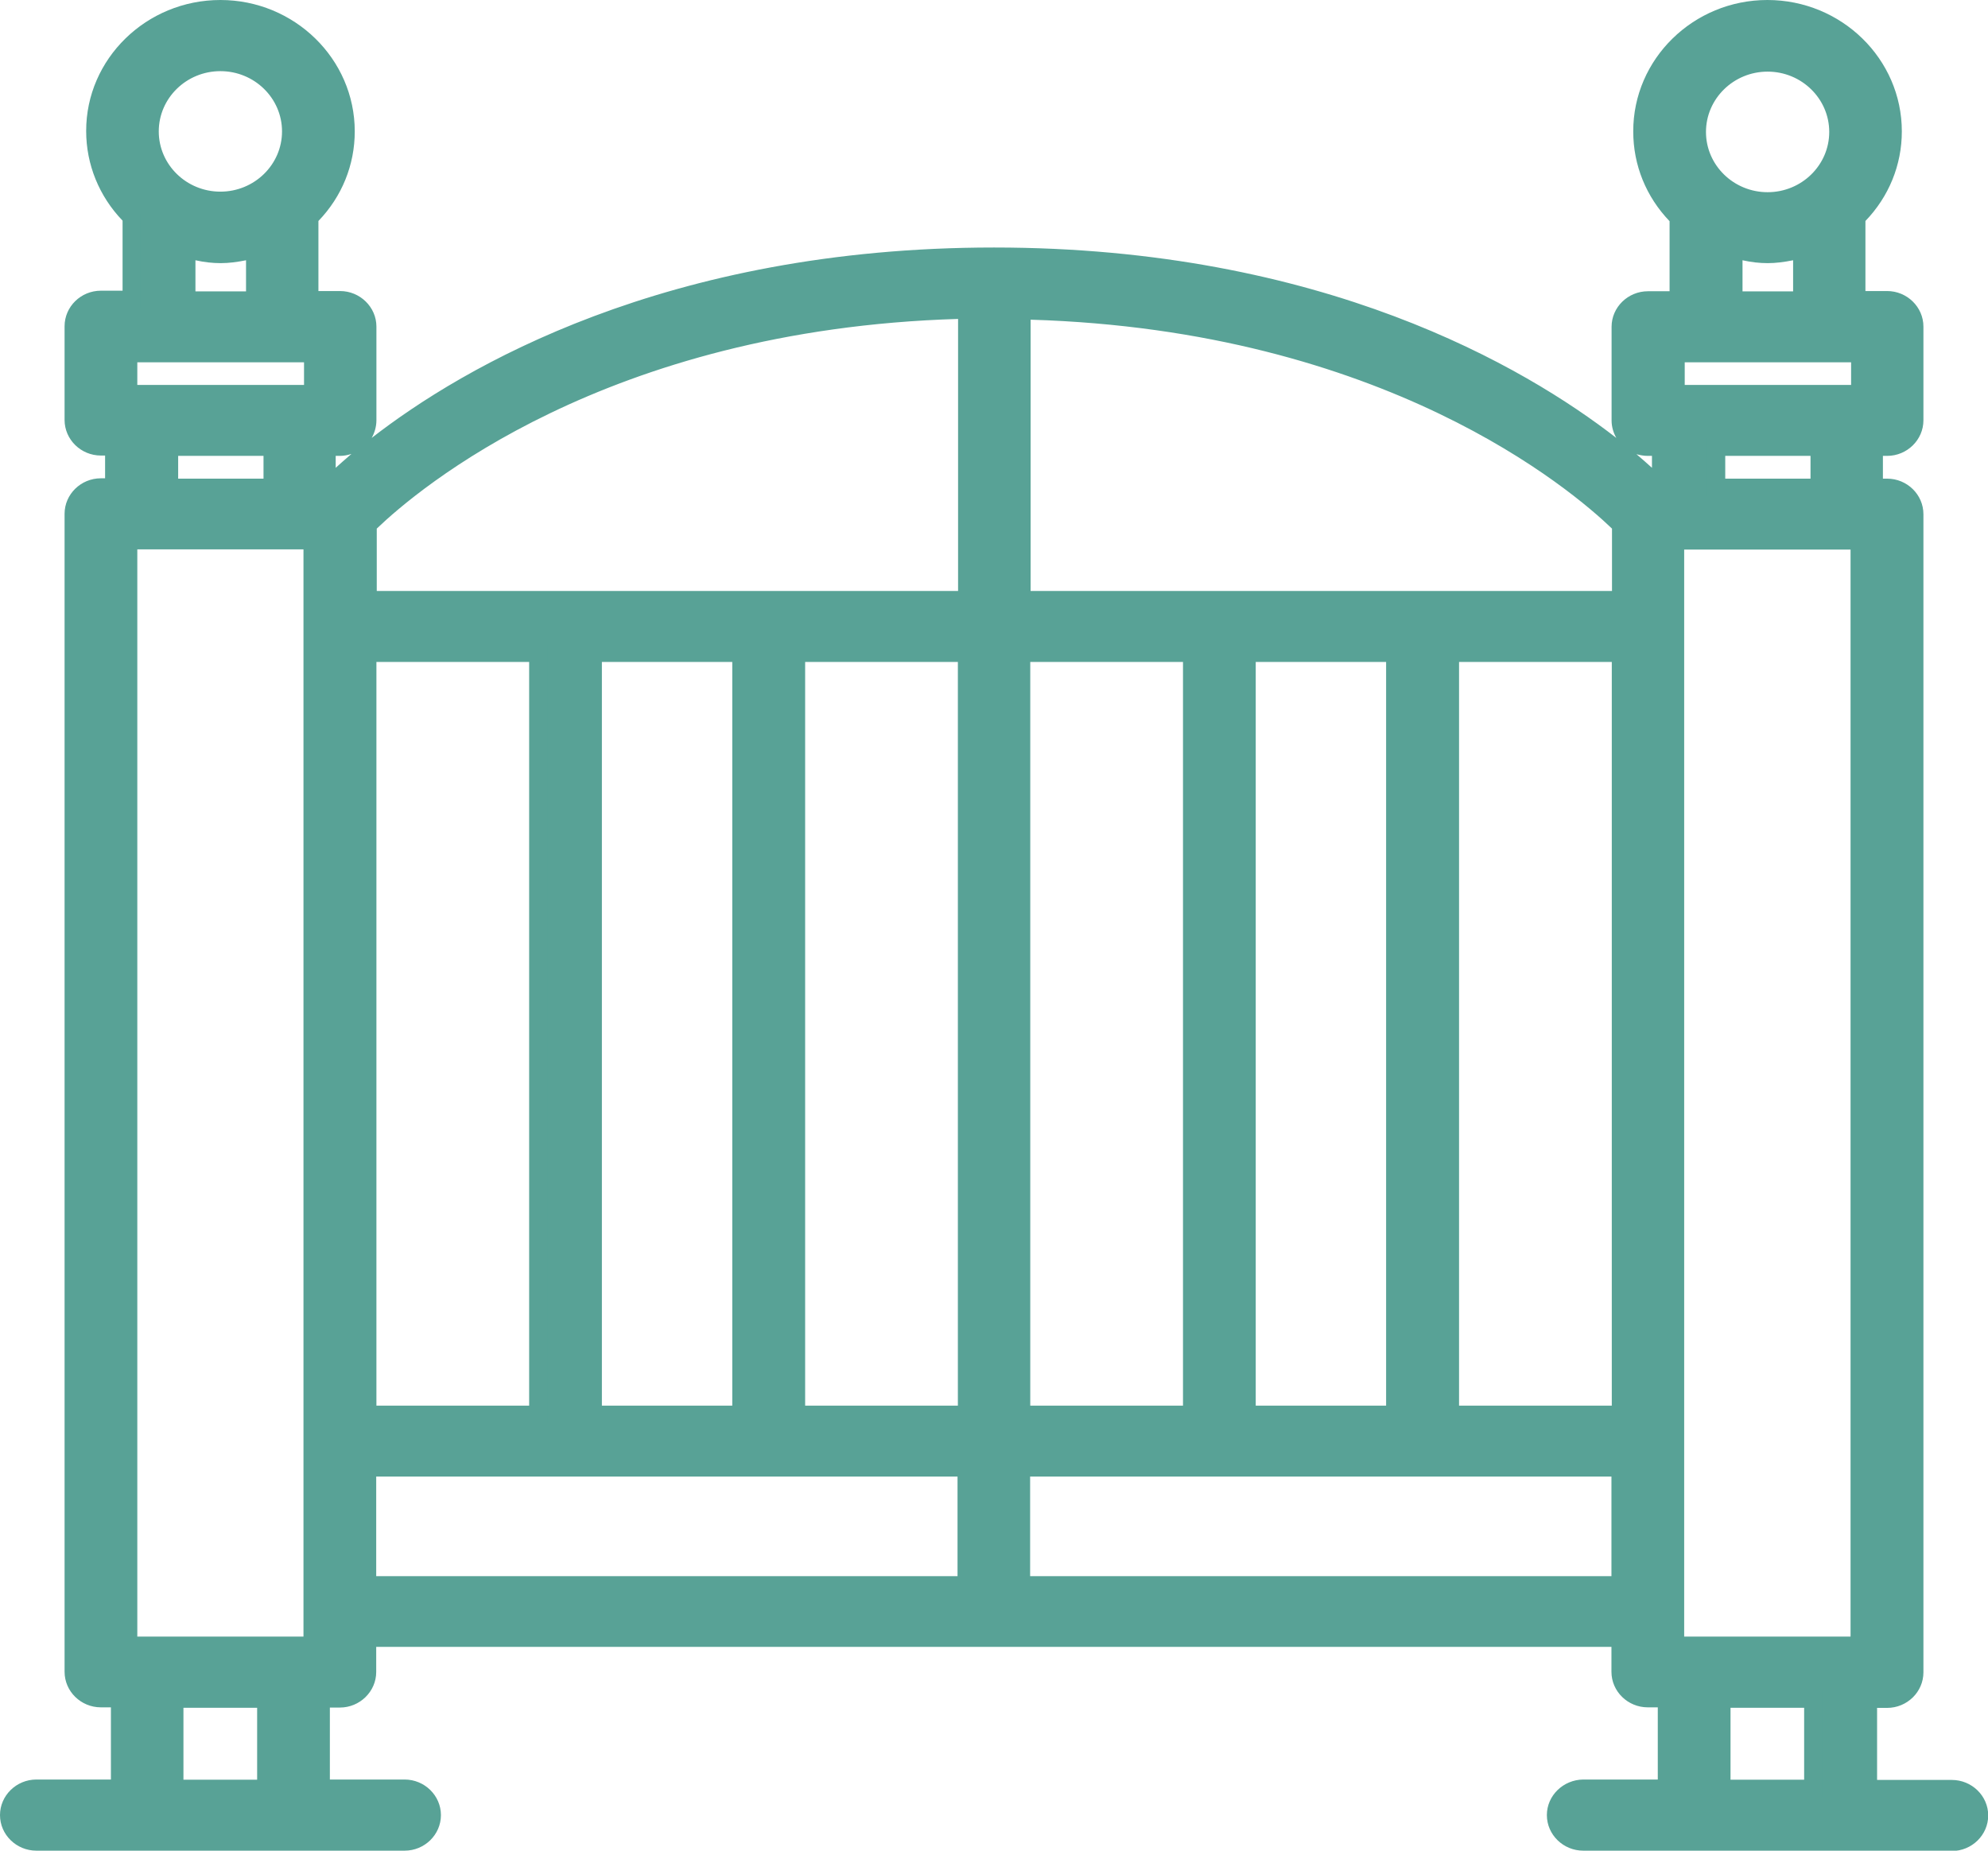 <svg width="29" height="27" viewBox="0 0 29 27" fill="none" xmlns="http://www.w3.org/2000/svg">
<g clip-path="url(#clip0_3742_23135)">
<path d="M23.096 26.095C22.875 26.095 22.698 26.268 22.698 26.484C22.698 26.699 22.875 26.873 23.096 26.873H28.47C28.69 26.873 28.868 26.699 28.868 26.484C28.868 26.268 28.69 26.095 28.47 26.095H27.247V24.785H27.525C27.745 24.785 27.923 24.611 27.923 24.396V7.499C27.923 7.284 27.748 7.11 27.528 7.11H27.334V6.519H27.528C27.748 6.519 27.926 6.345 27.926 6.129V4.762C27.926 4.547 27.748 4.373 27.528 4.373H27.08V3.17C27.406 2.848 27.61 2.405 27.61 1.914C27.61 0.929 26.791 0.127 25.783 0.127C24.775 0.127 23.955 0.929 23.955 1.914C23.955 2.405 24.157 2.848 24.486 3.17V4.373H24.037C23.817 4.373 23.639 4.547 23.639 4.762V6.129C23.639 6.345 23.817 6.519 24.037 6.519H24.231V7.11H24.21C23.576 6.472 20.509 3.735 14.499 3.735C8.488 3.735 5.422 6.469 4.788 7.107H4.767V6.516H4.96C5.181 6.516 5.358 6.342 5.358 6.127V4.76C5.358 4.545 5.181 4.371 4.96 4.371H4.512V3.167C4.838 2.846 5.043 2.402 5.043 1.912C5.043 0.926 4.223 0.125 3.215 0.125C2.207 0.125 1.387 0.926 1.387 1.912C1.387 2.402 1.589 2.846 1.918 3.167V4.371H1.47C1.25 4.371 1.072 4.545 1.072 4.76V6.127C1.072 6.342 1.25 6.516 1.47 6.516H1.663V7.107H1.47C1.25 7.107 1.072 7.281 1.072 7.496V24.393C1.072 24.608 1.25 24.782 1.47 24.782H1.748V26.092H0.531C0.311 26.095 0.133 26.268 0.133 26.484C0.133 26.699 0.311 26.873 0.531 26.873H5.905C6.125 26.873 6.303 26.699 6.303 26.484C6.303 26.268 6.125 26.095 5.905 26.095H4.682V24.785H4.96C5.181 24.785 5.358 24.611 5.358 24.396V23.903H14.502H23.645V24.396C23.645 24.611 23.823 24.785 24.043 24.785H24.321V26.095H23.101H23.096ZM3.215 0.908C3.783 0.908 4.247 1.359 4.247 1.917C4.247 2.475 3.785 2.926 3.215 2.926C2.645 2.926 2.183 2.475 2.183 1.917C2.183 1.362 2.647 0.908 3.215 0.908ZM3.719 3.626V4.376H2.714V3.626C2.876 3.67 3.04 3.704 3.215 3.704C3.39 3.704 3.557 3.67 3.719 3.626ZM3.886 26.095H2.547V24.785H3.886V26.095ZM4.563 24.007H1.87V7.885H4.563V24.004V24.007ZM2.462 7.11V6.519H3.971V7.11H2.462ZM4.563 5.74H1.87V5.152H4.563V5.74ZM5.358 9.527H7.852V20.637H5.358V9.527ZM14.104 23.125H5.356V21.413H14.101V23.125H14.104ZM8.647 20.637V9.527H10.815V20.637H8.647ZM14.104 20.637H11.61V9.527H14.104V20.637ZM14.104 8.752H5.356V7.657C5.878 7.141 8.695 4.641 14.101 4.521V8.752H14.104ZM14.897 9.53H17.39V20.64H14.897V9.53ZM23.642 23.127H14.897V21.415H23.642V23.127ZM18.186 20.64V9.53H20.353V20.64H18.186ZM23.642 20.64H21.149V9.53H23.642V20.64ZM23.642 8.754H14.897V4.532C20.3 4.653 23.119 7.144 23.642 7.66V8.754ZM26.451 26.097H25.112V24.787H26.451V26.097ZM25.783 0.91C26.35 0.91 26.814 1.362 26.814 1.919C26.814 2.477 26.353 2.929 25.783 2.929C25.212 2.929 24.751 2.477 24.751 1.919C24.751 1.362 25.212 0.91 25.783 0.91ZM26.284 3.629V4.379H25.279V3.629C25.441 3.673 25.605 3.707 25.78 3.707C25.955 3.707 26.122 3.673 26.284 3.629ZM24.435 5.154H27.128V5.743H24.435V5.154ZM26.536 6.521V7.112H25.027V6.521H26.536ZM24.435 7.891H27.128V24.009H24.435V7.888V7.891Z" fill="#58A296"/>
<path d="M28.47 27H23.096C22.804 27 22.565 26.767 22.565 26.481C22.565 26.196 22.804 25.965 23.096 25.962H24.183V24.909H24.037C23.745 24.909 23.507 24.676 23.507 24.39V24.027H5.488V24.393C5.488 24.678 5.249 24.912 4.958 24.912H4.812V25.962H5.902C6.194 25.962 6.432 26.196 6.432 26.481C6.432 26.767 6.194 27 5.902 27H0.531C0.239 27 0 26.767 0 26.481C0 26.196 0.239 25.962 0.531 25.962H1.618V24.909H1.472C1.18 24.909 0.942 24.676 0.942 24.39V7.496C0.942 7.211 1.18 6.978 1.472 6.978H1.533V6.646H1.472C1.18 6.646 0.942 6.412 0.942 6.127V4.76C0.942 4.474 1.18 4.241 1.472 4.241H1.788V3.219C1.446 2.864 1.257 2.399 1.257 1.912C1.255 0.859 2.135 0 3.215 0C4.294 0 5.175 0.859 5.175 1.917C5.175 2.407 4.987 2.869 4.645 3.224V4.246H4.96C5.252 4.246 5.491 4.48 5.491 4.765V6.132C5.491 6.225 5.464 6.314 5.422 6.389C6.748 5.359 9.711 3.611 14.501 3.611C19.292 3.611 22.252 5.359 23.578 6.389C23.536 6.314 23.509 6.228 23.509 6.135V4.768C23.509 4.482 23.748 4.249 24.04 4.249H24.355V3.227C24.013 2.871 23.825 2.41 23.825 1.919C23.822 0.861 24.703 0 25.782 0C26.862 0 27.743 0.859 27.743 1.917C27.743 2.407 27.554 2.869 27.212 3.224V4.246H27.528C27.82 4.246 28.058 4.48 28.058 4.765V6.132C28.058 6.417 27.82 6.651 27.528 6.651H27.467V6.983H27.528C27.82 6.983 28.058 7.216 28.058 7.502V24.398C28.058 24.684 27.82 24.917 27.528 24.917H27.382V25.968H28.472C28.764 25.968 29.003 26.201 29.003 26.486C29.003 26.772 28.764 27.005 28.472 27.005L28.47 27ZM23.096 26.224C22.95 26.224 22.83 26.341 22.83 26.484C22.83 26.627 22.95 26.743 23.096 26.743H28.47C28.615 26.743 28.735 26.627 28.735 26.484C28.735 26.341 28.615 26.224 28.47 26.224H27.114V24.655H27.525C27.671 24.655 27.79 24.538 27.79 24.396V7.499C27.79 7.356 27.674 7.24 27.528 7.24H27.202V6.389H27.528C27.674 6.389 27.793 6.272 27.793 6.129V4.762C27.793 4.62 27.674 4.503 27.528 4.503H26.947V3.115L26.987 3.076C27.302 2.765 27.477 2.35 27.477 1.912C27.477 0.999 26.716 0.254 25.782 0.254C24.849 0.254 24.087 0.999 24.087 1.912C24.087 2.35 24.263 2.763 24.578 3.076L24.618 3.115V4.503H24.037C23.891 4.503 23.772 4.62 23.772 4.762V6.129C23.772 6.272 23.891 6.389 24.037 6.389H24.363V7.24H24.175L24.114 7.201C23.562 6.643 20.501 3.868 14.499 3.868C8.496 3.868 5.435 6.643 4.883 7.201L4.843 7.24H4.655L4.634 7.11V6.389H4.96C5.106 6.389 5.225 6.272 5.225 6.129V4.762C5.225 4.62 5.106 4.503 4.96 4.503H4.379V3.115L4.419 3.076C4.735 2.765 4.91 2.35 4.91 1.912C4.91 0.999 4.149 0.254 3.215 0.254C2.281 0.254 1.52 0.999 1.52 1.912C1.52 2.35 1.695 2.763 2.011 3.076L2.05 3.115V4.503H1.47C1.324 4.503 1.204 4.62 1.204 4.762V6.129C1.204 6.272 1.324 6.389 1.47 6.389H1.796V7.24H1.47C1.324 7.24 1.204 7.356 1.204 7.499V24.396C1.204 24.538 1.324 24.655 1.47 24.655H1.881V26.224H0.531C0.385 26.227 0.265 26.344 0.265 26.486C0.265 26.629 0.385 26.746 0.531 26.746H5.905C6.05 26.746 6.17 26.629 6.17 26.486C6.17 26.344 6.05 26.227 5.905 26.227H4.549V24.658H4.96C5.106 24.658 5.225 24.541 5.225 24.398V23.776H23.777V24.398C23.777 24.541 23.896 24.658 24.042 24.658H24.454V26.227H23.101L23.096 26.224ZM23.867 6.622C23.955 6.697 24.032 6.765 24.098 6.825V6.651H24.037C23.979 6.651 23.92 6.64 23.867 6.625V6.622ZM4.897 6.648V6.825C4.963 6.765 5.04 6.697 5.127 6.622C5.074 6.64 5.016 6.651 4.958 6.651H4.897V6.648ZM26.584 26.224H24.979V24.655H26.584V26.224ZM25.244 25.965H26.318V24.915H25.244V25.965ZM4.016 26.224H2.411V24.655H4.016V26.224ZM2.676 25.965H3.751V24.915H2.676V25.965ZM27.26 24.136H24.302V7.758H27.26V24.136ZM24.568 23.877H26.995V8.018H24.568V23.877ZM4.692 24.136H1.737V7.756H4.695V24.134L4.692 24.136ZM2 23.877H4.427V8.015H2.003V23.874L2 23.877ZM23.772 23.254H14.761V21.283H23.772V23.254ZM15.027 22.995H23.507V21.542H15.027V22.995ZM14.233 23.254H5.223V21.283H14.233V23.254ZM5.488 22.995H13.968V21.542H5.488V22.995ZM17.523 20.767H14.764V9.398H17.523V20.767ZM15.029 20.507H17.257V9.657H15.029V20.507ZM20.485 20.767H18.053V9.398H20.485V20.767ZM18.318 20.507H20.22V9.657H18.318V20.507ZM7.984 20.767H5.225V9.398H7.984V20.767ZM5.491 20.507H7.719V9.657H5.491V20.507ZM10.947 20.767H8.515V9.398H10.947V20.767ZM8.78 20.507H10.682V9.657H8.78V20.507ZM23.777 20.767H21.019V9.398H23.777V20.767ZM21.284 20.507H23.512V9.657H21.284V20.507ZM14.239 20.767H11.48V9.398H14.239V20.767ZM11.745 20.507H13.973V9.657H11.745V20.507ZM23.78 8.882H14.769V4.397H14.905C20.385 4.524 23.228 7.058 23.743 7.566L23.782 7.605V8.882H23.78ZM15.034 8.622H23.515V7.712C22.926 7.146 20.199 4.819 15.034 4.664V8.622ZM14.241 8.882H5.223V7.603L5.263 7.564C5.78 7.055 8.639 4.511 14.101 4.389H14.236V8.879L14.241 8.882ZM5.496 8.622H13.976V4.653C8.828 4.807 6.088 7.144 5.496 7.712V8.625V8.622ZM26.676 7.242H24.902V6.391H26.676V7.242ZM25.167 6.983H26.411V6.651H25.167V6.983ZM4.109 7.242H2.334V6.391H4.109V7.242ZM2.599 6.983H3.844V6.651H2.599V6.983ZM27.268 5.875H24.31V5.027H27.268V5.875ZM24.576 5.616H27.003V5.286H24.576V5.616ZM4.7 5.875H1.737V5.027H4.695V5.875H4.7ZM2.008 5.616H4.435V5.286H2.003V5.616H2.008ZM26.422 4.511H25.151V3.46L25.321 3.507C25.499 3.556 25.645 3.58 25.785 3.58C25.931 3.58 26.08 3.556 26.252 3.507L26.422 3.46V4.511ZM25.416 4.251H26.157V3.797C26.026 3.823 25.907 3.839 25.788 3.839C25.668 3.839 25.549 3.826 25.419 3.797V4.251H25.416ZM3.854 4.511H2.584V3.46L2.753 3.507C2.931 3.556 3.077 3.58 3.218 3.58C3.363 3.58 3.512 3.556 3.684 3.507L3.854 3.46V4.511ZM2.849 4.251H3.589V3.797C3.459 3.823 3.34 3.839 3.22 3.839C3.103 3.839 2.981 3.826 2.851 3.797V4.251H2.849ZM25.785 3.063C25.143 3.063 24.621 2.552 24.621 1.925C24.621 1.297 25.143 0.786 25.785 0.786C26.427 0.786 26.95 1.297 26.95 1.925C26.95 2.552 26.427 3.063 25.785 3.063ZM25.785 1.045C25.289 1.045 24.886 1.44 24.886 1.925C24.886 2.41 25.289 2.804 25.785 2.804C26.281 2.804 26.684 2.41 26.684 1.925C26.684 1.44 26.281 1.045 25.785 1.045ZM3.215 3.056C2.573 3.056 2.05 2.545 2.05 1.917C2.05 1.289 2.576 0.778 3.215 0.778C3.854 0.778 4.379 1.289 4.379 1.917C4.379 2.545 3.857 3.056 3.215 3.056ZM3.215 1.038C2.719 1.038 2.316 1.432 2.316 1.917C2.316 2.402 2.719 2.796 3.215 2.796C3.711 2.796 4.114 2.402 4.114 1.917C4.114 1.432 3.711 1.038 3.215 1.038Z" fill="#58A296"/>
</g>
<defs>
<clipPath id="clip0_3742_23135">
<rect width="29" height="27" fill="white"/>
</clipPath>
</defs>
</svg>
